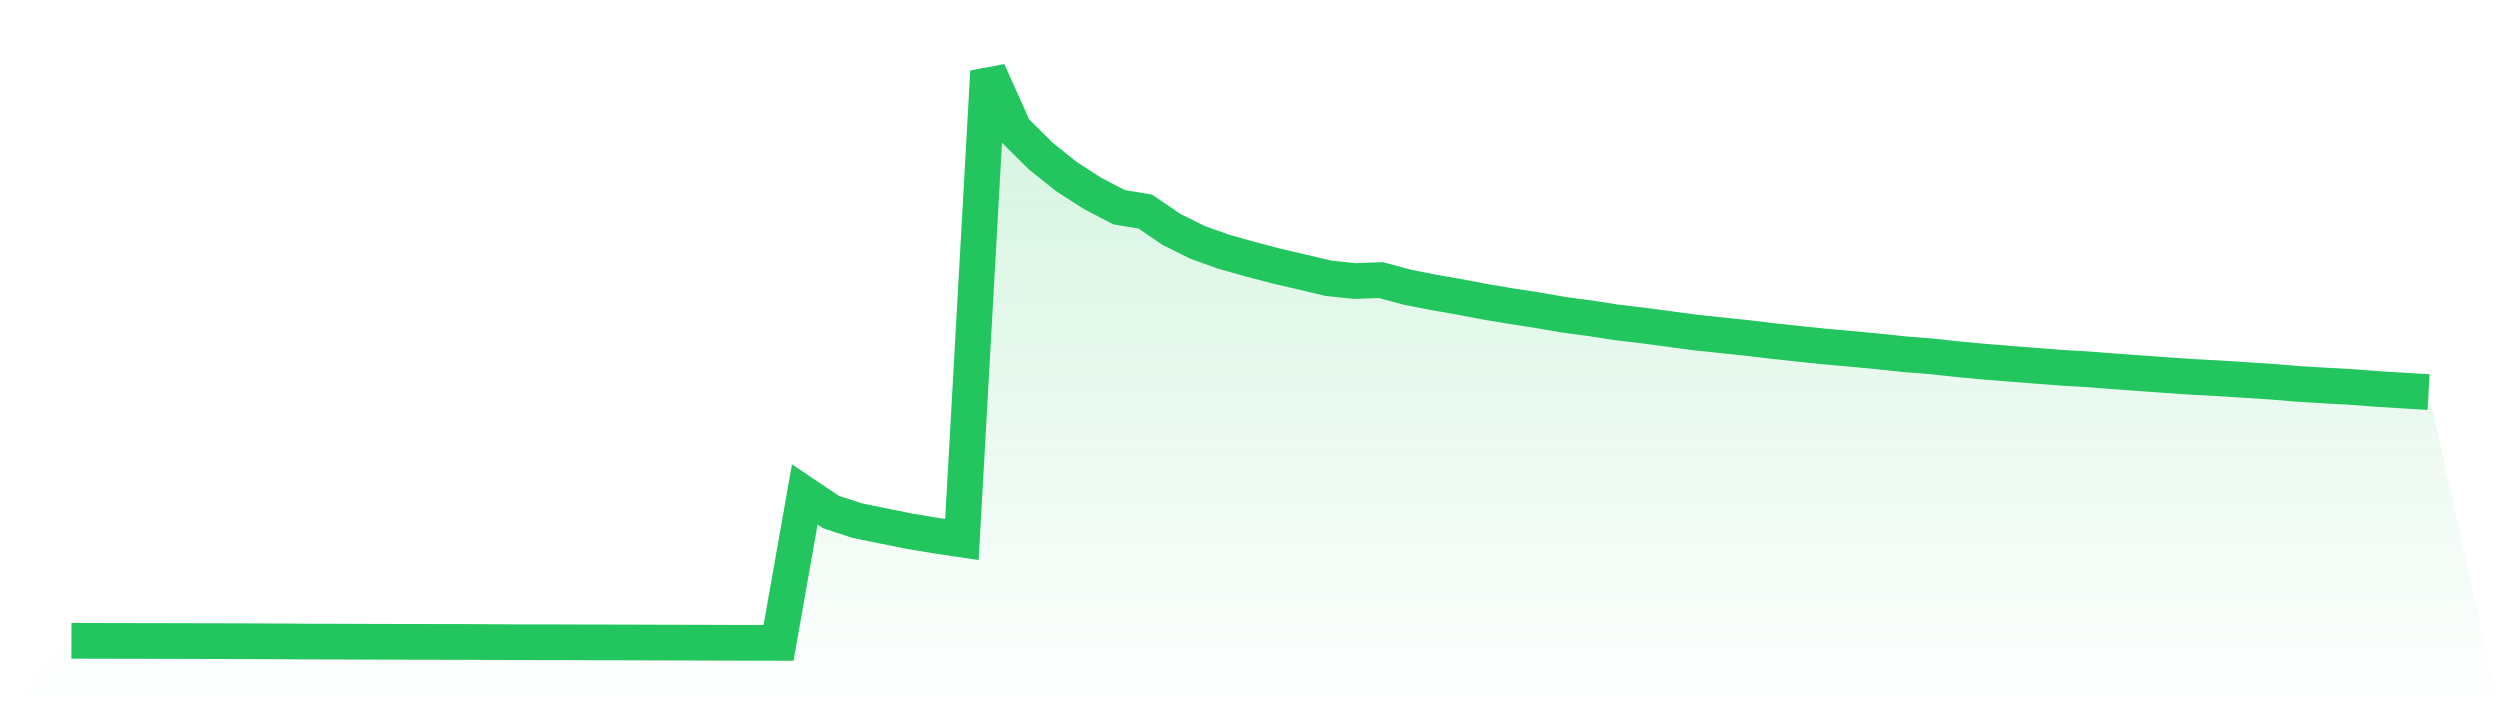 <svg viewBox="0 0 140 40" xmlns="http://www.w3.org/2000/svg">
<defs>
<linearGradient id="gradient" x1="0" x2="0" y1="0" y2="1">
<stop offset="0%" stop-color="#22c55e" stop-opacity="0.2"/>
<stop offset="100%" stop-color="#22c55e" stop-opacity="0"/>
</linearGradient>
</defs>
<path d="M4,35.885 L4,35.885 L5.467,35.889 L6.933,35.892 L8.4,35.895 L9.867,35.898 L11.333,35.902 L12.8,35.905 L14.267,35.91 L15.733,35.918 L17.2,35.927 L18.667,35.93 L20.133,35.937 L21.6,35.941 L23.067,35.944 L24.533,35.947 L26,35.949 L27.467,35.958 L28.933,35.965 L30.4,35.966 L31.867,35.97 L33.333,35.975 L34.8,35.976 L36.267,35.982 L37.733,35.986 L39.2,35.989 L40.667,35.994 L42.133,35.998 L43.6,36 L45.067,27.69 L46.533,28.674 L48,29.154 L49.467,29.454 L50.933,29.749 L52.4,29.993 L53.867,30.213 L55.333,4 L56.8,7.267 L58.267,8.726 L59.733,9.898 L61.2,10.839 L62.667,11.604 L64.133,11.847 L65.6,12.845 L67.067,13.574 L68.533,14.1 L70,14.51 L71.467,14.897 L72.933,15.237 L74.4,15.585 L75.867,15.737 L77.333,15.686 L78.8,16.081 L80.267,16.371 L81.733,16.625 L83.2,16.906 L84.667,17.149 L86.133,17.376 L87.6,17.632 L89.067,17.825 L90.533,18.055 L92,18.227 L93.467,18.422 L94.933,18.618 L96.4,18.773 L97.867,18.928 L99.333,19.103 L100.8,19.261 L102.267,19.412 L103.733,19.542 L105.2,19.681 L106.667,19.838 L108.133,19.952 L109.6,20.112 L111.067,20.25 L112.533,20.368 L114,20.482 L115.467,20.595 L116.933,20.682 L118.4,20.794 L119.867,20.901 L121.333,21.007 L122.8,21.108 L124.267,21.185 L125.733,21.279 L127.2,21.373 L128.667,21.496 L130.133,21.586 L131.6,21.666 L133.067,21.778 L134.533,21.868 L136,21.956 L140,40 L0,40 z" fill="url(#gradient)"/>
<path d="M4,35.885 L4,35.885 L5.467,35.889 L6.933,35.892 L8.4,35.895 L9.867,35.898 L11.333,35.902 L12.8,35.905 L14.267,35.91 L15.733,35.918 L17.2,35.927 L18.667,35.93 L20.133,35.937 L21.6,35.941 L23.067,35.944 L24.533,35.947 L26,35.949 L27.467,35.958 L28.933,35.965 L30.4,35.966 L31.867,35.97 L33.333,35.975 L34.8,35.976 L36.267,35.982 L37.733,35.986 L39.2,35.989 L40.667,35.994 L42.133,35.998 L43.6,36 L45.067,27.69 L46.533,28.674 L48,29.154 L49.467,29.454 L50.933,29.749 L52.4,29.993 L53.867,30.213 L55.333,4 L56.8,7.267 L58.267,8.726 L59.733,9.898 L61.2,10.839 L62.667,11.604 L64.133,11.847 L65.6,12.845 L67.067,13.574 L68.533,14.1 L70,14.51 L71.467,14.897 L72.933,15.237 L74.4,15.585 L75.867,15.737 L77.333,15.686 L78.8,16.081 L80.267,16.371 L81.733,16.625 L83.2,16.906 L84.667,17.149 L86.133,17.376 L87.6,17.632 L89.067,17.825 L90.533,18.055 L92,18.227 L93.467,18.422 L94.933,18.618 L96.4,18.773 L97.867,18.928 L99.333,19.103 L100.8,19.261 L102.267,19.412 L103.733,19.542 L105.2,19.681 L106.667,19.838 L108.133,19.952 L109.6,20.112 L111.067,20.25 L112.533,20.368 L114,20.482 L115.467,20.595 L116.933,20.682 L118.4,20.794 L119.867,20.901 L121.333,21.007 L122.8,21.108 L124.267,21.185 L125.733,21.279 L127.2,21.373 L128.667,21.496 L130.133,21.586 L131.6,21.666 L133.067,21.778 L134.533,21.868 L136,21.956" fill="none" stroke="#22c55e" stroke-width="2"/>
</svg>